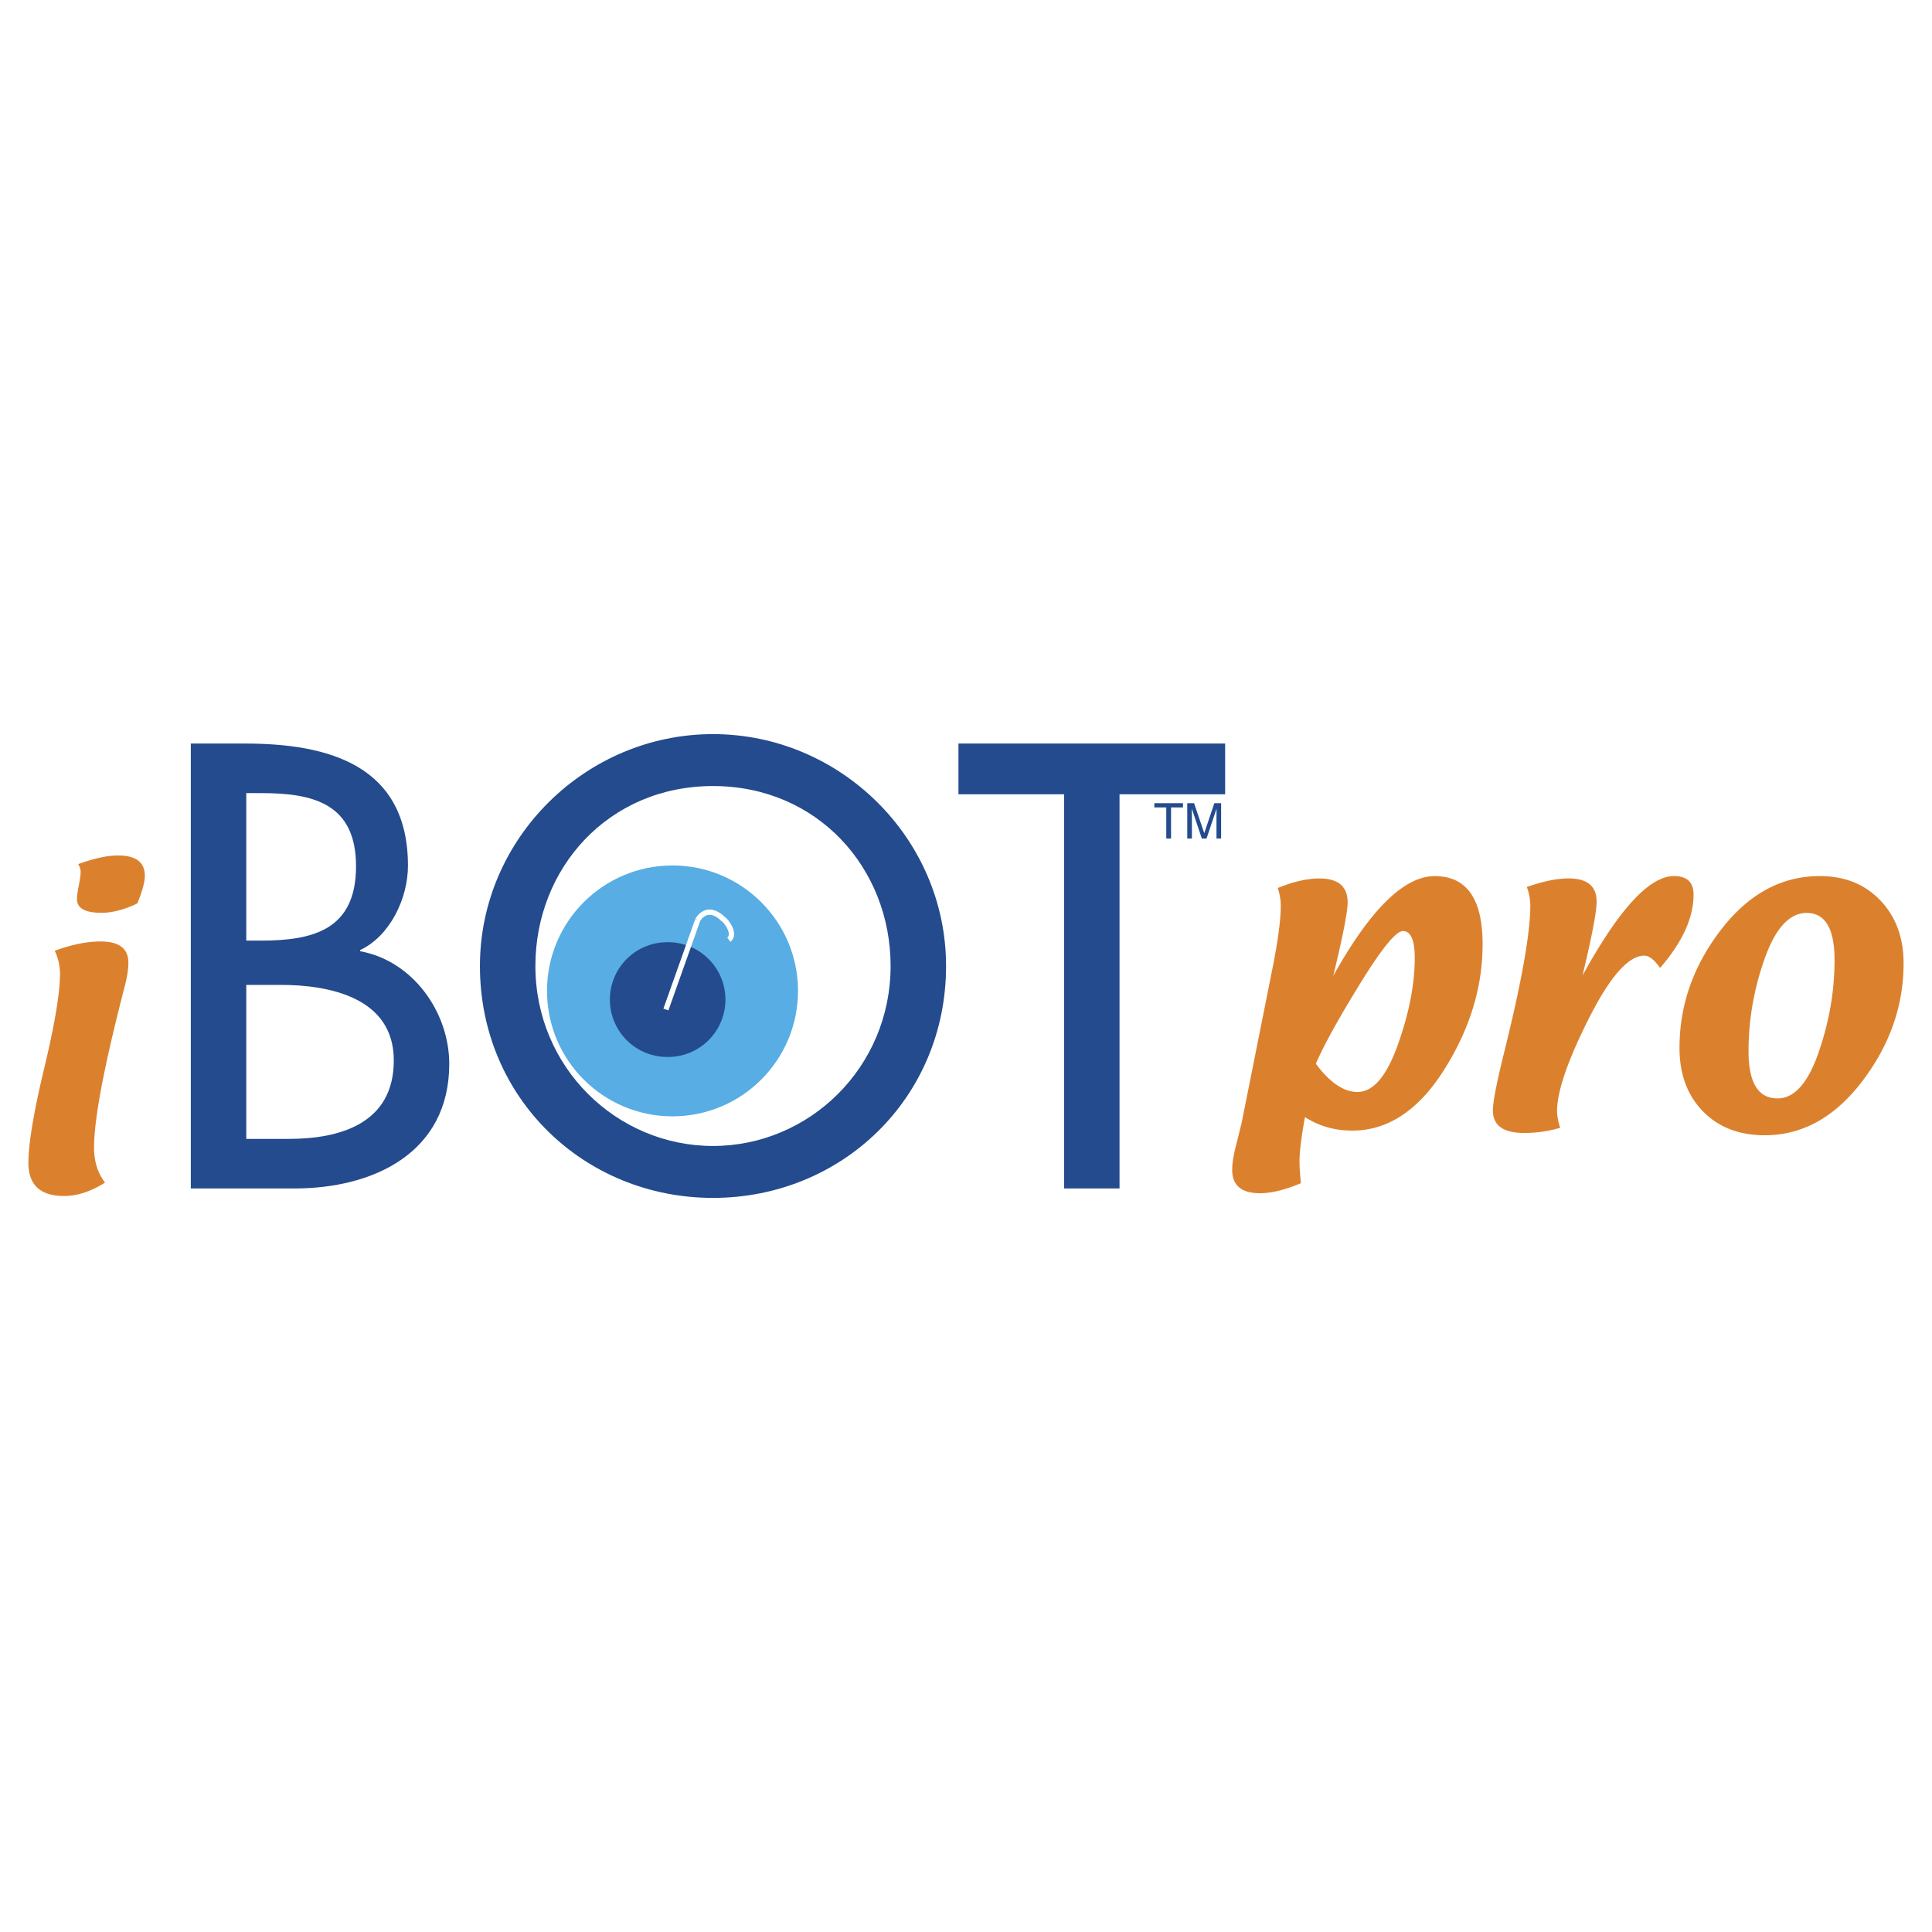 <svg xmlns="http://www.w3.org/2000/svg" width="2500" height="2500" viewBox="0 0 192.756 192.756"><path fill-rule="evenodd" clip-rule="evenodd" fill="#fff" d="M0 0h192.756v192.756H0V0z"/><path d="M24.571 79.129h1.531c5.181 0 9.419 1.06 9.419 7.3 0 6.357-4.297 7.417-9.537 7.417h-1.413V79.129zm0 19.133h3.415c4.945 0 11.303 1.295 11.303 7.535 0 6.299-5.357 7.83-10.479 7.83h-4.239V98.262zm-5.533 20.31h10.361c7.829 0 15.423-3.533 15.423-12.422 0-5.182-3.65-10.302-8.889-11.244v-.118c3.002-1.413 4.769-5.181 4.769-8.418 0-10.008-7.889-12.186-16.248-12.186h-5.416v44.388zM71.136 114.334c-9.596 0-17.72-7.83-17.72-17.956 0-9.772 7.3-17.955 17.72-17.955 10.42 0 17.72 8.183 17.72 17.955-.001 10.126-8.124 17.956-17.72 17.956zm0-41.091c-12.715 0-23.253 10.419-23.253 23.135 0 13.187 10.42 23.136 23.253 23.136s23.253-9.949 23.253-23.136c0-12.716-10.537-23.135-23.253-23.135zM111.695 118.572h-5.533V79.247H95.625v-5.063h26.607v5.063h-10.537v39.325z" fill-rule="evenodd" clip-rule="evenodd" fill="#234b8d"/><path d="M79.617 98.861c0 6.914-5.607 12.516-12.523 12.516-6.915 0-12.518-5.602-12.518-12.516 0-6.912 5.603-12.513 12.518-12.513 6.916 0 12.523 5.602 12.523 12.513z" fill-rule="evenodd" clip-rule="evenodd" fill="#57ade4"/><path d="M72.376 99.73a5.726 5.726 0 0 1-5.728 5.723 5.724 5.724 0 1 1 0-11.447 5.725 5.725 0 0 1 5.728 5.724z" fill-rule="evenodd" clip-rule="evenodd" fill="#234b8d"/><path d="M66.437 100.721l3.178-8.942m0 0s.896-1.687 2.55-.073c.207.073 1.309 1.467.552 2.053" fill="none" stroke="#fff" stroke-width=".529" stroke-miterlimit="2.613"/><path d="M5.461 94.86c1.676-.619 3.202-.93 4.576-.93 1.847 0 2.771.707 2.771 2.119 0 .633-.118 1.404-.352 2.314-2.048 7.883-3.073 13.26-3.073 16.127 0 1.383.365 2.551 1.095 3.5-1.408.889-2.771 1.332-4.088 1.332-2.371 0-3.556-1.1-3.556-3.299 0-1.908.525-5.055 1.576-9.443 1.051-4.387 1.576-7.533 1.576-9.441a5.333 5.333 0 0 0-.525-2.279zm8.242-4.725c-1.302.624-2.495.935-3.578.935-1.631 0-2.446-.453-2.446-1.357 0-.304.061-.763.183-1.375.122-.611.183-1.069.183-1.375 0-.208-.079-.458-.237-.752 1.569-.574 2.895-.861 3.979-.861 1.777 0 2.665.678 2.665 2.034-.001.6-.251 1.516-.749 2.751z" fill-rule="evenodd" clip-rule="evenodd" fill="#db812e"/><path fill-rule="evenodd" clip-rule="evenodd" fill="#234b8d" d="M115.168 80.136h2.859v.422h-1.191v3.101h-.477v-3.101h-1.191v-.422zM121.369 83.659v-2.08c0-.103.008-.549.008-.878h-.008l-.992 2.958h-.471l-.99-2.953h-.01c0 .324.01.771.01.873v2.08h-.463v-3.522h.682l1.008 2.978h.01l1-2.978h.678v3.522h-.462z"/><path d="M135.715 98.109c2.143-3.476 3.561-5.215 4.252-5.215.787 0 1.182.892 1.182 2.675 0 2.622-.561 5.506-1.682 8.655s-2.463 4.723-4.025 4.723c-1.381 0-2.768-.941-4.16-2.822.81-1.867 2.288-4.539 4.433-8.016zm-6.063 17.782c0-.949.18-2.43.545-4.439 1.387.898 2.961 1.348 4.723 1.348 3.549 0 6.602-2.021 9.162-6.068 2.557-4.047 3.838-8.221 3.838-12.523 0-4.533-1.594-6.799-4.779-6.799-3.051 0-6.426 3.318-10.121 9.952.957-3.954 1.436-6.395 1.436-7.32 0-1.599-.939-2.398-2.816-2.398-1.219 0-2.602.316-4.15.948.195.646.293 1.218.293 1.716 0 1.436-.27 3.498-.805 6.187l-3.09 15.492c0 .012-.195.797-.584 2.354-.246.949-.367 1.74-.367 2.373 0 1.555.924 2.334 2.773 2.334 1.145 0 2.508-.334 4.088-1.002-.099-.915-.146-1.632-.146-2.155zM155.658 112.52a12.538 12.538 0 0 1-3.611.514c-2.068 0-3.102-.748-3.102-2.248 0-.84.381-2.801 1.146-5.881 1.725-6.953 2.588-11.807 2.588-14.56a5.24 5.24 0 0 0-.35-1.846c1.607-.572 2.998-.858 4.172-.858 1.863 0 2.795.772 2.795 2.315 0 .998-.467 3.451-1.402 7.358 3.631-6.604 6.668-9.907 9.117-9.907 1.303 0 1.955.613 1.955 1.837 0 2.327-1.115 4.77-3.342 7.328-.572-.817-1.096-1.226-1.57-1.226-1.58 0-3.428 2.093-5.539 6.281-2.111 4.186-3.166 7.262-3.166 9.227.001.464.102 1.019.309 1.666zM174.453 104.885c0-3.146.537-6.234 1.615-9.26 1.078-3.026 2.473-4.54 4.184-4.54 1.854 0 2.781 1.568 2.781 4.704 0 3.075-.529 6.143-1.59 9.206-1.059 3.064-2.426 4.596-4.1 4.596-1.927-.001-2.89-1.57-2.89-4.706zm11.359 2.972c2.738-3.605 4.109-7.52 4.109-11.744 0-2.562-.771-4.653-2.314-6.274-1.543-1.621-3.561-2.432-6.049-2.432-3.826 0-7.115 1.791-9.867 5.372-2.752 3.582-4.127 7.503-4.127 11.763 0 2.623.777 4.732 2.332 6.33 1.555 1.596 3.615 2.393 6.178 2.393 3.752.001 6.998-1.8 9.738-5.408z" fill-rule="evenodd" clip-rule="evenodd" fill="#db812e"/></svg>